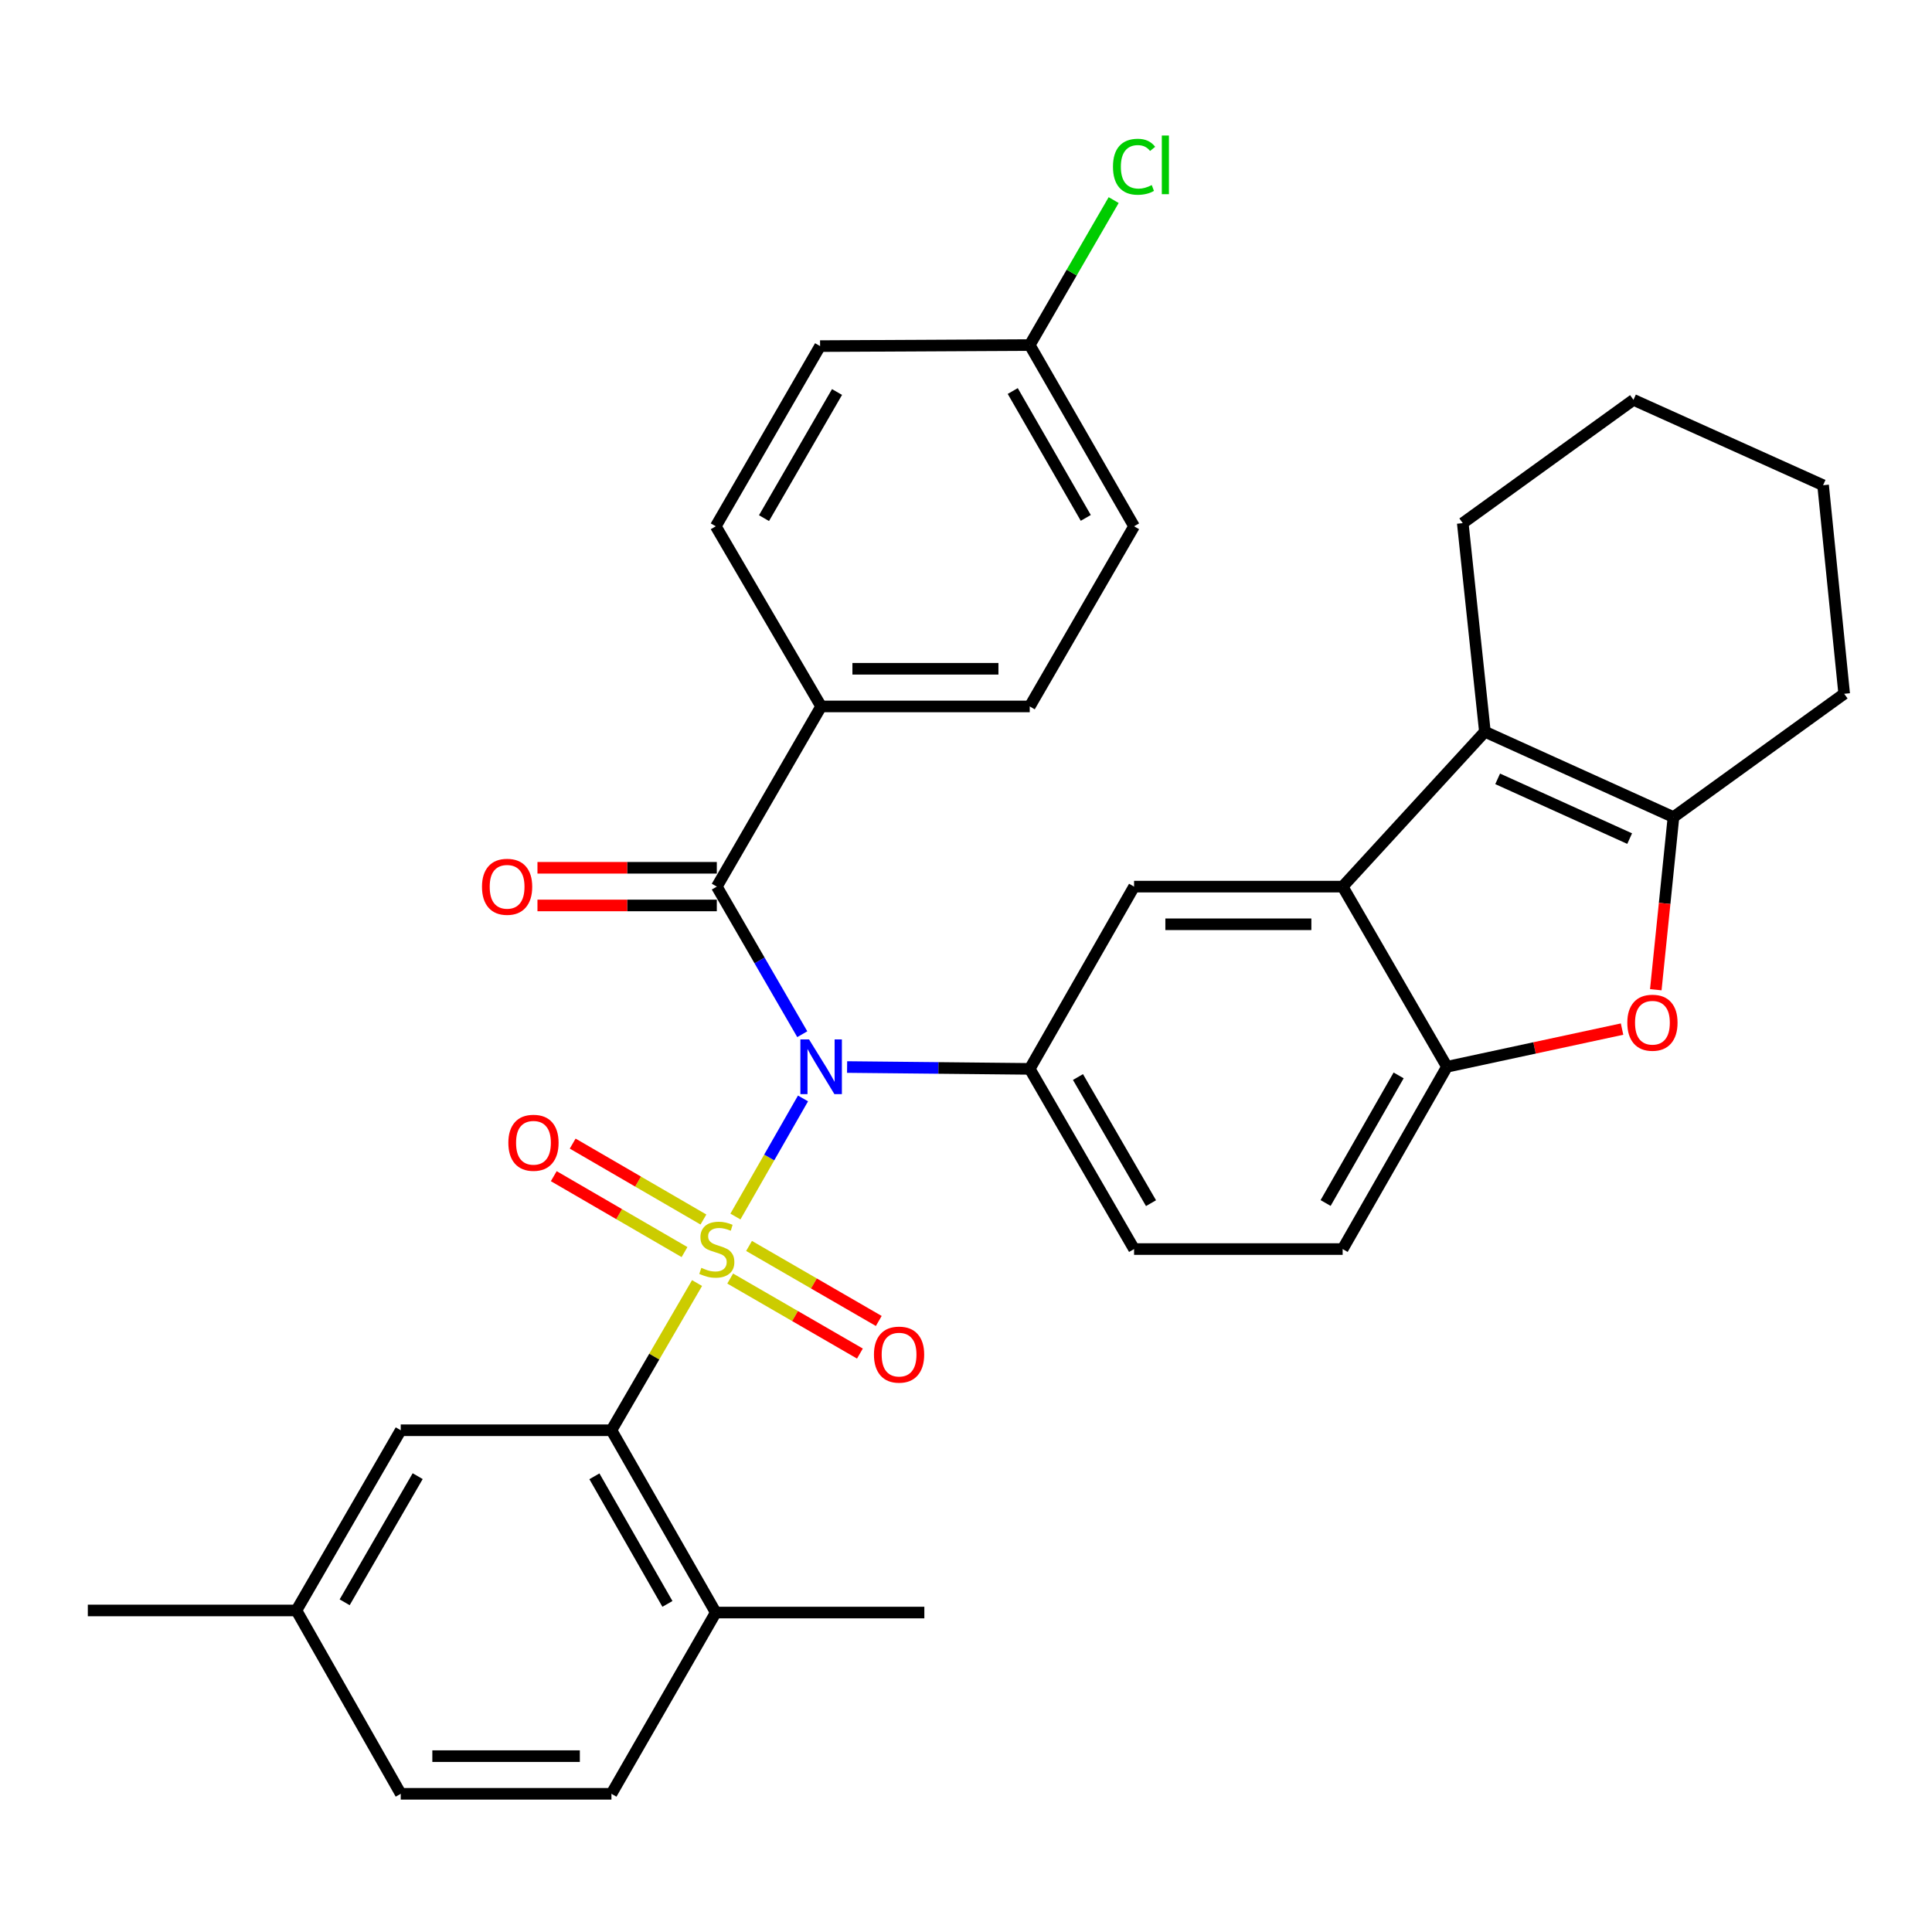 <?xml version='1.0' encoding='iso-8859-1'?>
<svg version='1.1' baseProfile='full'
              xmlns='http://www.w3.org/2000/svg'
                      xmlns:rdkit='http://www.rdkit.org/xml'
                      xmlns:xlink='http://www.w3.org/1999/xlink'
                  xml:space='preserve'
width='1000px' height='1000px' viewBox='0 0 1000 1000'>
<!-- END OF HEADER -->
<rect style='opacity:1.0;fill:#FFFFFF;stroke:none' width='1000' height='1000' x='0' y='0'> </rect>
<path class='bond-0' d='M 380.656,629.676 L 398.146,599.112' style='fill:none;fill-rule:evenodd;stroke:#CCCC00;stroke-width:6px;stroke-linecap:butt;stroke-linejoin:miter;stroke-opacity:1' />
<path class='bond-0' d='M 398.146,599.112 L 415.636,568.549' style='fill:none;fill-rule:evenodd;stroke:#0000FF;stroke-width:6px;stroke-linecap:butt;stroke-linejoin:miter;stroke-opacity:1' />
<path class='bond-1' d='M 360.791,664.106 L 338.637,702.201' style='fill:none;fill-rule:evenodd;stroke:#CCCC00;stroke-width:6px;stroke-linecap:butt;stroke-linejoin:miter;stroke-opacity:1' />
<path class='bond-1' d='M 338.637,702.201 L 316.484,740.297' style='fill:none;fill-rule:evenodd;stroke:#000000;stroke-width:6px;stroke-linecap:butt;stroke-linejoin:miter;stroke-opacity:1' />
<path class='bond-10' d='M 364.092,631.22 L 330.255,611.573' style='fill:none;fill-rule:evenodd;stroke:#CCCC00;stroke-width:6px;stroke-linecap:butt;stroke-linejoin:miter;stroke-opacity:1' />
<path class='bond-10' d='M 330.255,611.573 L 296.418,591.927' style='fill:none;fill-rule:evenodd;stroke:#FF0000;stroke-width:6px;stroke-linecap:butt;stroke-linejoin:miter;stroke-opacity:1' />
<path class='bond-10' d='M 354.304,648.077 L 320.467,628.431' style='fill:none;fill-rule:evenodd;stroke:#CCCC00;stroke-width:6px;stroke-linecap:butt;stroke-linejoin:miter;stroke-opacity:1' />
<path class='bond-10' d='M 320.467,628.431 L 286.63,608.784' style='fill:none;fill-rule:evenodd;stroke:#FF0000;stroke-width:6px;stroke-linecap:butt;stroke-linejoin:miter;stroke-opacity:1' />
<path class='bond-11' d='M 377.946,661.777 L 411.52,681.19' style='fill:none;fill-rule:evenodd;stroke:#CCCC00;stroke-width:6px;stroke-linecap:butt;stroke-linejoin:miter;stroke-opacity:1' />
<path class='bond-11' d='M 411.52,681.19 L 445.094,700.604' style='fill:none;fill-rule:evenodd;stroke:#FF0000;stroke-width:6px;stroke-linecap:butt;stroke-linejoin:miter;stroke-opacity:1' />
<path class='bond-11' d='M 387.704,644.902 L 421.278,664.315' style='fill:none;fill-rule:evenodd;stroke:#CCCC00;stroke-width:6px;stroke-linecap:butt;stroke-linejoin:miter;stroke-opacity:1' />
<path class='bond-11' d='M 421.278,664.315 L 454.852,683.729' style='fill:none;fill-rule:evenodd;stroke:#FF0000;stroke-width:6px;stroke-linecap:butt;stroke-linejoin:miter;stroke-opacity:1' />
<path class='bond-2' d='M 415.257,535.303 L 393.139,497.109' style='fill:none;fill-rule:evenodd;stroke:#0000FF;stroke-width:6px;stroke-linecap:butt;stroke-linejoin:miter;stroke-opacity:1' />
<path class='bond-2' d='M 393.139,497.109 L 371.021,458.915' style='fill:none;fill-rule:evenodd;stroke:#000000;stroke-width:6px;stroke-linecap:butt;stroke-linejoin:miter;stroke-opacity:1' />
<path class='bond-5' d='M 438.456,552.293 L 485.721,552.771' style='fill:none;fill-rule:evenodd;stroke:#0000FF;stroke-width:6px;stroke-linecap:butt;stroke-linejoin:miter;stroke-opacity:1' />
<path class='bond-5' d='M 485.721,552.771 L 532.987,553.25' style='fill:none;fill-rule:evenodd;stroke:#000000;stroke-width:6px;stroke-linecap:butt;stroke-linejoin:miter;stroke-opacity:1' />
<path class='bond-13' d='M 316.484,740.297 L 370.48,834.654' style='fill:none;fill-rule:evenodd;stroke:#000000;stroke-width:6px;stroke-linecap:butt;stroke-linejoin:miter;stroke-opacity:1' />
<path class='bond-13' d='M 307.664,764.132 L 345.461,830.182' style='fill:none;fill-rule:evenodd;stroke:#000000;stroke-width:6px;stroke-linecap:butt;stroke-linejoin:miter;stroke-opacity:1' />
<path class='bond-14' d='M 316.484,740.297 L 207.42,740.297' style='fill:none;fill-rule:evenodd;stroke:#000000;stroke-width:6px;stroke-linecap:butt;stroke-linejoin:miter;stroke-opacity:1' />
<path class='bond-12' d='M 371.021,458.915 L 425.017,365.651' style='fill:none;fill-rule:evenodd;stroke:#000000;stroke-width:6px;stroke-linecap:butt;stroke-linejoin:miter;stroke-opacity:1' />
<path class='bond-15' d='M 371.021,449.168 L 324.606,449.168' style='fill:none;fill-rule:evenodd;stroke:#000000;stroke-width:6px;stroke-linecap:butt;stroke-linejoin:miter;stroke-opacity:1' />
<path class='bond-15' d='M 324.606,449.168 L 278.191,449.168' style='fill:none;fill-rule:evenodd;stroke:#FF0000;stroke-width:6px;stroke-linecap:butt;stroke-linejoin:miter;stroke-opacity:1' />
<path class='bond-15' d='M 371.021,468.661 L 324.606,468.661' style='fill:none;fill-rule:evenodd;stroke:#000000;stroke-width:6px;stroke-linecap:butt;stroke-linejoin:miter;stroke-opacity:1' />
<path class='bond-15' d='M 324.606,468.661 L 278.191,468.661' style='fill:none;fill-rule:evenodd;stroke:#FF0000;stroke-width:6px;stroke-linecap:butt;stroke-linejoin:miter;stroke-opacity:1' />
<path class='bond-3' d='M 694.952,458.915 L 586.993,458.915' style='fill:none;fill-rule:evenodd;stroke:#000000;stroke-width:6px;stroke-linecap:butt;stroke-linejoin:miter;stroke-opacity:1' />
<path class='bond-3' d='M 678.758,478.408 L 603.187,478.408' style='fill:none;fill-rule:evenodd;stroke:#000000;stroke-width:6px;stroke-linecap:butt;stroke-linejoin:miter;stroke-opacity:1' />
<path class='bond-4' d='M 694.952,458.915 L 768.582,378.744' style='fill:none;fill-rule:evenodd;stroke:#000000;stroke-width:6px;stroke-linecap:butt;stroke-linejoin:miter;stroke-opacity:1' />
<path class='bond-34' d='M 694.952,458.915 L 748.948,552.156' style='fill:none;fill-rule:evenodd;stroke:#000000;stroke-width:6px;stroke-linecap:butt;stroke-linejoin:miter;stroke-opacity:1' />
<path class='bond-6' d='M 768.582,378.744 L 866.188,422.928' style='fill:none;fill-rule:evenodd;stroke:#000000;stroke-width:6px;stroke-linecap:butt;stroke-linejoin:miter;stroke-opacity:1' />
<path class='bond-6' d='M 775.184,403.13 L 843.508,434.059' style='fill:none;fill-rule:evenodd;stroke:#000000;stroke-width:6px;stroke-linecap:butt;stroke-linejoin:miter;stroke-opacity:1' />
<path class='bond-26' d='M 768.582,378.744 L 757.124,270.774' style='fill:none;fill-rule:evenodd;stroke:#000000;stroke-width:6px;stroke-linecap:butt;stroke-linejoin:miter;stroke-opacity:1' />
<path class='bond-9' d='M 532.987,553.25 L 586.993,458.915' style='fill:none;fill-rule:evenodd;stroke:#000000;stroke-width:6px;stroke-linecap:butt;stroke-linejoin:miter;stroke-opacity:1' />
<path class='bond-16' d='M 532.987,553.25 L 586.993,646.514' style='fill:none;fill-rule:evenodd;stroke:#000000;stroke-width:6px;stroke-linecap:butt;stroke-linejoin:miter;stroke-opacity:1' />
<path class='bond-16' d='M 557.956,557.471 L 595.761,622.756' style='fill:none;fill-rule:evenodd;stroke:#000000;stroke-width:6px;stroke-linecap:butt;stroke-linejoin:miter;stroke-opacity:1' />
<path class='bond-28' d='M 866.188,422.928 L 954.545,359.099' style='fill:none;fill-rule:evenodd;stroke:#000000;stroke-width:6px;stroke-linecap:butt;stroke-linejoin:miter;stroke-opacity:1' />
<path class='bond-36' d='M 866.188,422.928 L 861.611,467.605' style='fill:none;fill-rule:evenodd;stroke:#000000;stroke-width:6px;stroke-linecap:butt;stroke-linejoin:miter;stroke-opacity:1' />
<path class='bond-36' d='M 861.611,467.605 L 857.034,512.281' style='fill:none;fill-rule:evenodd;stroke:#FF0000;stroke-width:6px;stroke-linecap:butt;stroke-linejoin:miter;stroke-opacity:1' />
<path class='bond-7' d='M 839.574,532.656 L 794.261,542.406' style='fill:none;fill-rule:evenodd;stroke:#FF0000;stroke-width:6px;stroke-linecap:butt;stroke-linejoin:miter;stroke-opacity:1' />
<path class='bond-7' d='M 794.261,542.406 L 748.948,552.156' style='fill:none;fill-rule:evenodd;stroke:#000000;stroke-width:6px;stroke-linecap:butt;stroke-linejoin:miter;stroke-opacity:1' />
<path class='bond-8' d='M 748.948,552.156 L 694.952,646.514' style='fill:none;fill-rule:evenodd;stroke:#000000;stroke-width:6px;stroke-linecap:butt;stroke-linejoin:miter;stroke-opacity:1' />
<path class='bond-8' d='M 723.93,556.628 L 686.133,622.678' style='fill:none;fill-rule:evenodd;stroke:#000000;stroke-width:6px;stroke-linecap:butt;stroke-linejoin:miter;stroke-opacity:1' />
<path class='bond-18' d='M 425.017,365.651 L 532.987,365.651' style='fill:none;fill-rule:evenodd;stroke:#000000;stroke-width:6px;stroke-linecap:butt;stroke-linejoin:miter;stroke-opacity:1' />
<path class='bond-18' d='M 441.212,346.158 L 516.791,346.158' style='fill:none;fill-rule:evenodd;stroke:#000000;stroke-width:6px;stroke-linecap:butt;stroke-linejoin:miter;stroke-opacity:1' />
<path class='bond-19' d='M 425.017,365.651 L 370.48,272.409' style='fill:none;fill-rule:evenodd;stroke:#000000;stroke-width:6px;stroke-linecap:butt;stroke-linejoin:miter;stroke-opacity:1' />
<path class='bond-20' d='M 370.48,834.654 L 316.484,928.47' style='fill:none;fill-rule:evenodd;stroke:#000000;stroke-width:6px;stroke-linecap:butt;stroke-linejoin:miter;stroke-opacity:1' />
<path class='bond-29' d='M 370.48,834.654 L 478.439,834.654' style='fill:none;fill-rule:evenodd;stroke:#000000;stroke-width:6px;stroke-linecap:butt;stroke-linejoin:miter;stroke-opacity:1' />
<path class='bond-21' d='M 207.42,740.297 L 153.424,833.571' style='fill:none;fill-rule:evenodd;stroke:#000000;stroke-width:6px;stroke-linecap:butt;stroke-linejoin:miter;stroke-opacity:1' />
<path class='bond-21' d='M 216.191,764.054 L 178.394,829.346' style='fill:none;fill-rule:evenodd;stroke:#000000;stroke-width:6px;stroke-linecap:butt;stroke-linejoin:miter;stroke-opacity:1' />
<path class='bond-17' d='M 586.993,646.514 L 694.952,646.514' style='fill:none;fill-rule:evenodd;stroke:#000000;stroke-width:6px;stroke-linecap:butt;stroke-linejoin:miter;stroke-opacity:1' />
<path class='bond-25' d='M 532.987,365.651 L 586.993,272.409' style='fill:none;fill-rule:evenodd;stroke:#000000;stroke-width:6px;stroke-linecap:butt;stroke-linejoin:miter;stroke-opacity:1' />
<path class='bond-24' d='M 370.48,272.409 L 424.475,179.146' style='fill:none;fill-rule:evenodd;stroke:#000000;stroke-width:6px;stroke-linecap:butt;stroke-linejoin:miter;stroke-opacity:1' />
<path class='bond-24' d='M 395.449,268.187 L 433.246,202.902' style='fill:none;fill-rule:evenodd;stroke:#000000;stroke-width:6px;stroke-linecap:butt;stroke-linejoin:miter;stroke-opacity:1' />
<path class='bond-33' d='M 316.484,928.47 L 207.42,928.47' style='fill:none;fill-rule:evenodd;stroke:#000000;stroke-width:6px;stroke-linecap:butt;stroke-linejoin:miter;stroke-opacity:1' />
<path class='bond-33' d='M 300.124,908.977 L 223.78,908.977' style='fill:none;fill-rule:evenodd;stroke:#000000;stroke-width:6px;stroke-linecap:butt;stroke-linejoin:miter;stroke-opacity:1' />
<path class='bond-23' d='M 153.424,833.571 L 207.42,928.47' style='fill:none;fill-rule:evenodd;stroke:#000000;stroke-width:6px;stroke-linecap:butt;stroke-linejoin:miter;stroke-opacity:1' />
<path class='bond-30' d='M 153.424,833.571 L 45.455,833.571' style='fill:none;fill-rule:evenodd;stroke:#000000;stroke-width:6px;stroke-linecap:butt;stroke-linejoin:miter;stroke-opacity:1' />
<path class='bond-22' d='M 532.987,178.594 L 424.475,179.146' style='fill:none;fill-rule:evenodd;stroke:#000000;stroke-width:6px;stroke-linecap:butt;stroke-linejoin:miter;stroke-opacity:1' />
<path class='bond-27' d='M 532.987,178.594 L 554.71,141.079' style='fill:none;fill-rule:evenodd;stroke:#000000;stroke-width:6px;stroke-linecap:butt;stroke-linejoin:miter;stroke-opacity:1' />
<path class='bond-27' d='M 554.71,141.079 L 576.434,103.565' style='fill:none;fill-rule:evenodd;stroke:#00CC00;stroke-width:6px;stroke-linecap:butt;stroke-linejoin:miter;stroke-opacity:1' />
<path class='bond-35' d='M 532.987,178.594 L 586.993,272.409' style='fill:none;fill-rule:evenodd;stroke:#000000;stroke-width:6px;stroke-linecap:butt;stroke-linejoin:miter;stroke-opacity:1' />
<path class='bond-35' d='M 524.194,202.391 L 561.998,268.062' style='fill:none;fill-rule:evenodd;stroke:#000000;stroke-width:6px;stroke-linecap:butt;stroke-linejoin:miter;stroke-opacity:1' />
<path class='bond-31' d='M 757.124,270.774 L 845.482,206.956' style='fill:none;fill-rule:evenodd;stroke:#000000;stroke-width:6px;stroke-linecap:butt;stroke-linejoin:miter;stroke-opacity:1' />
<path class='bond-37' d='M 954.545,359.099 L 943.629,251.151' style='fill:none;fill-rule:evenodd;stroke:#000000;stroke-width:6px;stroke-linecap:butt;stroke-linejoin:miter;stroke-opacity:1' />
<path class='bond-32' d='M 845.482,206.956 L 943.629,251.151' style='fill:none;fill-rule:evenodd;stroke:#000000;stroke-width:6px;stroke-linecap:butt;stroke-linejoin:miter;stroke-opacity:1' />
<path  class='atom-0' d='M 363.021 656.234
Q 363.341 656.354, 364.661 656.914
Q 365.981 657.474, 367.421 657.834
Q 368.901 658.154, 370.341 658.154
Q 373.021 658.154, 374.581 656.874
Q 376.141 655.554, 376.141 653.274
Q 376.141 651.714, 375.341 650.754
Q 374.581 649.794, 373.381 649.274
Q 372.181 648.754, 370.181 648.154
Q 367.661 647.394, 366.141 646.674
Q 364.661 645.954, 363.581 644.434
Q 362.541 642.914, 362.541 640.354
Q 362.541 636.794, 364.941 634.594
Q 367.381 632.394, 372.181 632.394
Q 375.461 632.394, 379.181 633.954
L 378.261 637.034
Q 374.861 635.634, 372.301 635.634
Q 369.541 635.634, 368.021 636.794
Q 366.501 637.914, 366.541 639.874
Q 366.541 641.394, 367.301 642.314
Q 368.101 643.234, 369.221 643.754
Q 370.381 644.274, 372.301 644.874
Q 374.861 645.674, 376.381 646.474
Q 377.901 647.274, 378.981 648.914
Q 380.101 650.514, 380.101 653.274
Q 380.101 657.194, 377.461 659.314
Q 374.861 661.394, 370.501 661.394
Q 367.981 661.394, 366.061 660.834
Q 364.181 660.314, 361.941 659.394
L 363.021 656.234
' fill='#CCCC00'/>
<path  class='atom-1' d='M 418.757 537.996
L 428.037 552.996
Q 428.957 554.476, 430.437 557.156
Q 431.917 559.836, 431.997 559.996
L 431.997 537.996
L 435.757 537.996
L 435.757 566.316
L 431.877 566.316
L 421.917 549.916
Q 420.757 547.996, 419.517 545.796
Q 418.317 543.596, 417.957 542.916
L 417.957 566.316
L 414.277 566.316
L 414.277 537.996
L 418.757 537.996
' fill='#0000FF'/>
<path  class='atom-8' d='M 842.293 529.354
Q 842.293 522.554, 845.653 518.754
Q 849.013 514.954, 855.293 514.954
Q 861.573 514.954, 864.933 518.754
Q 868.293 522.554, 868.293 529.354
Q 868.293 536.234, 864.893 540.154
Q 861.493 544.034, 855.293 544.034
Q 849.053 544.034, 845.653 540.154
Q 842.293 536.274, 842.293 529.354
M 855.293 540.834
Q 859.613 540.834, 861.933 537.954
Q 864.293 535.034, 864.293 529.354
Q 864.293 523.794, 861.933 520.994
Q 859.613 518.154, 855.293 518.154
Q 850.973 518.154, 848.613 520.954
Q 846.293 523.754, 846.293 529.354
Q 846.293 535.074, 848.613 537.954
Q 850.973 540.834, 855.293 540.834
' fill='#FF0000'/>
<path  class='atom-11' d='M 263.122 591.493
Q 263.122 584.693, 266.482 580.893
Q 269.842 577.093, 276.122 577.093
Q 282.402 577.093, 285.762 580.893
Q 289.122 584.693, 289.122 591.493
Q 289.122 598.373, 285.722 602.293
Q 282.322 606.173, 276.122 606.173
Q 269.882 606.173, 266.482 602.293
Q 263.122 598.413, 263.122 591.493
M 276.122 602.973
Q 280.442 602.973, 282.762 600.093
Q 285.122 597.173, 285.122 591.493
Q 285.122 585.933, 282.762 583.133
Q 280.442 580.293, 276.122 580.293
Q 271.802 580.293, 269.442 583.093
Q 267.122 585.893, 267.122 591.493
Q 267.122 597.213, 269.442 600.093
Q 271.802 602.973, 276.122 602.973
' fill='#FF0000'/>
<path  class='atom-12' d='M 452.357 701.142
Q 452.357 694.342, 455.717 690.542
Q 459.077 686.742, 465.357 686.742
Q 471.637 686.742, 474.997 690.542
Q 478.357 694.342, 478.357 701.142
Q 478.357 708.022, 474.957 711.942
Q 471.557 715.822, 465.357 715.822
Q 459.117 715.822, 455.717 711.942
Q 452.357 708.062, 452.357 701.142
M 465.357 712.622
Q 469.677 712.622, 471.997 709.742
Q 474.357 706.822, 474.357 701.142
Q 474.357 695.582, 471.997 692.782
Q 469.677 689.942, 465.357 689.942
Q 461.037 689.942, 458.677 692.742
Q 456.357 695.542, 456.357 701.142
Q 456.357 706.862, 458.677 709.742
Q 461.037 712.622, 465.357 712.622
' fill='#FF0000'/>
<path  class='atom-16' d='M 249.477 458.995
Q 249.477 452.195, 252.837 448.395
Q 256.197 444.595, 262.477 444.595
Q 268.757 444.595, 272.117 448.395
Q 275.477 452.195, 275.477 458.995
Q 275.477 465.875, 272.077 469.795
Q 268.677 473.675, 262.477 473.675
Q 256.237 473.675, 252.837 469.795
Q 249.477 465.915, 249.477 458.995
M 262.477 470.475
Q 266.797 470.475, 269.117 467.595
Q 271.477 464.675, 271.477 458.995
Q 271.477 453.435, 269.117 450.635
Q 266.797 447.795, 262.477 447.795
Q 258.157 447.795, 255.797 450.595
Q 253.477 453.395, 253.477 458.995
Q 253.477 464.715, 255.797 467.595
Q 258.157 470.475, 262.477 470.475
' fill='#FF0000'/>
<path  class='atom-28' d='M 576.073 86.31
Q 576.073 79.27, 579.353 75.59
Q 582.673 71.87, 588.953 71.87
Q 594.793 71.87, 597.913 75.99
L 595.273 78.15
Q 592.993 75.15, 588.953 75.15
Q 584.673 75.15, 582.393 78.03
Q 580.153 80.87, 580.153 86.31
Q 580.153 91.91, 582.473 94.79
Q 584.833 97.67, 589.393 97.67
Q 592.513 97.67, 596.153 95.79
L 597.273 98.79
Q 595.793 99.75, 593.553 100.31
Q 591.313 100.87, 588.833 100.87
Q 582.673 100.87, 579.353 97.11
Q 576.073 93.35, 576.073 86.31
' fill='#00CC00'/>
<path  class='atom-28' d='M 601.353 70.15
L 605.033 70.15
L 605.033 100.51
L 601.353 100.51
L 601.353 70.15
' fill='#00CC00'/>
</svg>

